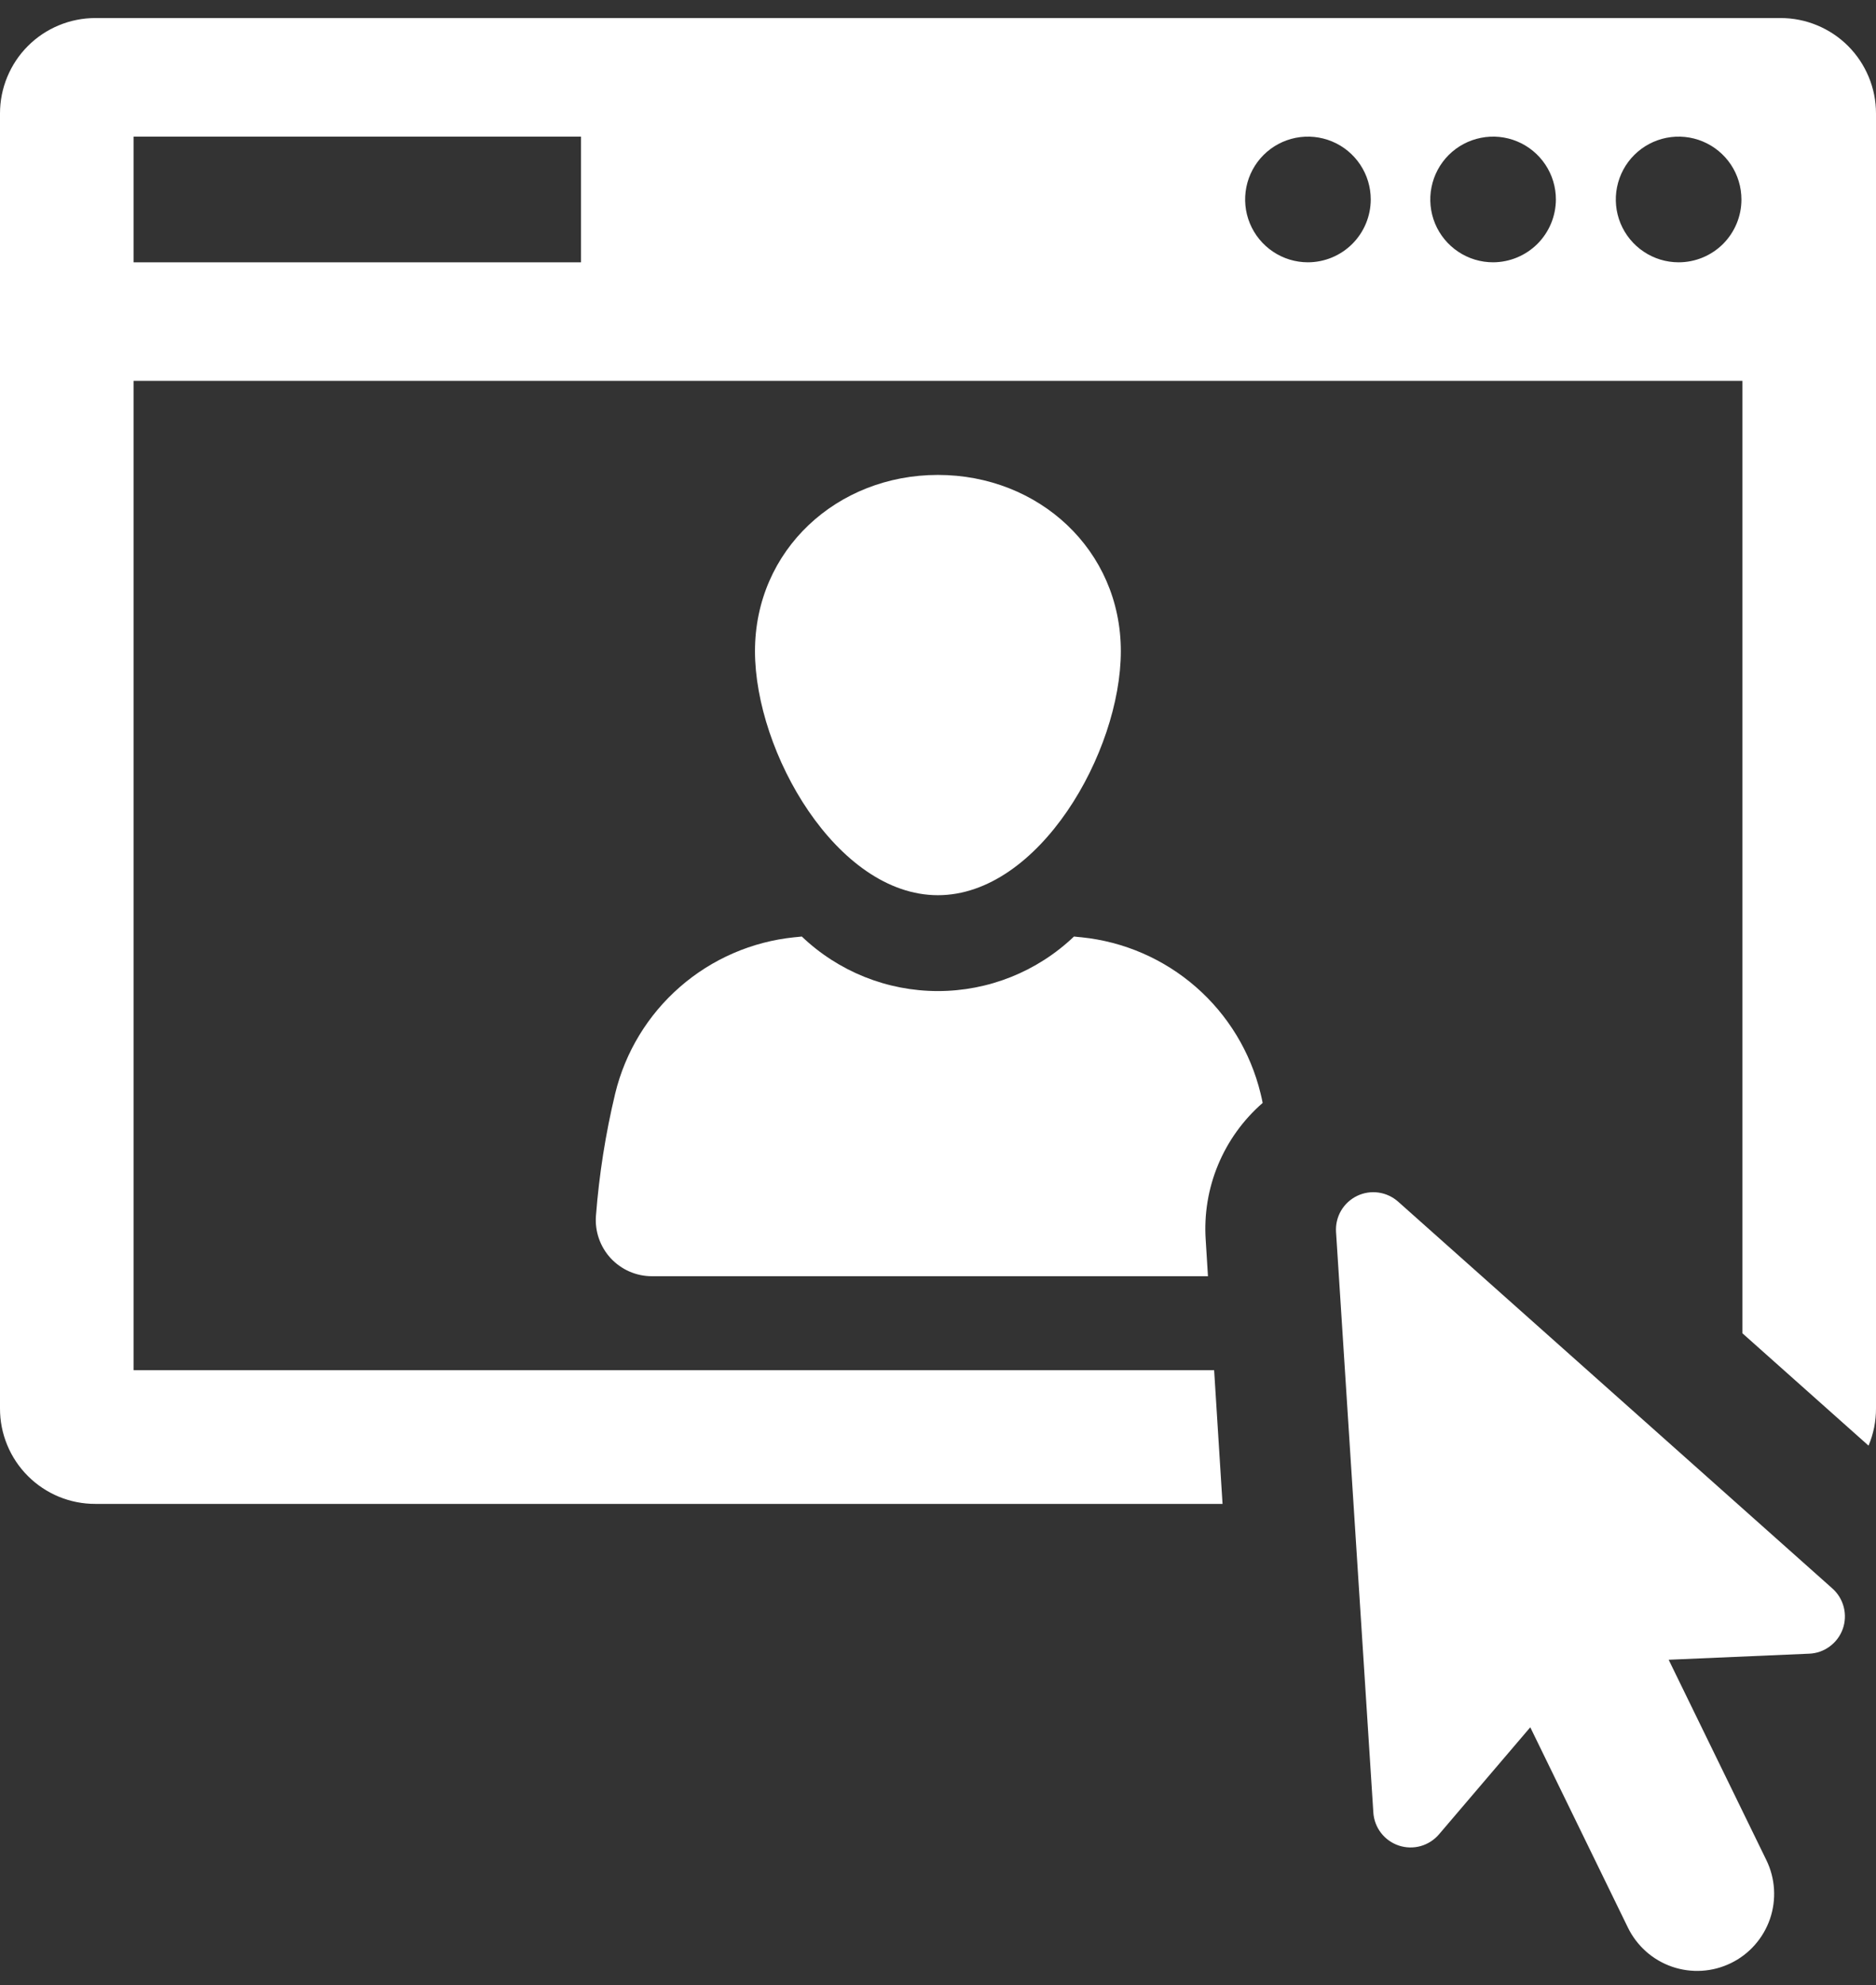 <svg width="52" height="55" viewBox="0 0 52 55" fill="none" xmlns="http://www.w3.org/2000/svg">
<rect x="0" y="0" width="52" height="55" fill="#333333" stroke="none"/>
<path d="M25.997 24.802C28.798 24.802 31.068 20.841 31.068 18.041C31.068 15.241 28.798 13.158 25.997 13.158C23.197 13.158 20.927 15.241 20.927 18.041C20.927 20.841 23.197 24.802 25.997 24.802Z" fill="white"/>
<path d="M29.976 25.968C29.903 25.958 29.836 25.958 29.769 25.947C28.752 26.917 27.402 27.458 25.997 27.458C24.592 27.458 23.242 26.917 22.225 25.947C22.158 25.958 22.091 25.958 22.018 25.968C20.844 26.087 19.736 26.568 18.847 27.343C17.957 28.119 17.33 29.151 17.052 30.298C16.785 31.41 16.607 32.542 16.519 33.682C16.502 33.895 16.53 34.11 16.6 34.312C16.67 34.515 16.781 34.7 16.926 34.858C17.072 35.015 17.248 35.141 17.444 35.227C17.64 35.313 17.852 35.358 18.066 35.358H33.483L33.421 34.36C33.372 33.647 33.489 32.932 33.763 32.273C34.037 31.613 34.46 31.026 34.999 30.557C34.984 30.469 34.963 30.386 34.942 30.298C34.664 29.151 34.037 28.119 33.147 27.343C32.258 26.568 31.15 26.087 29.976 25.968Z" fill="white"/>
<path d="M49.351 0.5H2.644C2.296 0.5 1.953 0.568 1.632 0.701C1.311 0.834 1.019 1.028 0.774 1.274C0.528 1.519 0.334 1.811 0.201 2.132C0.068 2.453 -0 2.796 5.04136e-06 3.144V39.023C-0.001 39.37 0.067 39.714 0.2 40.035C0.332 40.356 0.527 40.648 0.773 40.894C1.018 41.139 1.31 41.334 1.631 41.467C1.952 41.599 2.296 41.667 2.644 41.666H33.887L33.654 37.962H3.704V10.552H48.296V36.938L51.793 40.052C51.931 39.727 52.001 39.376 52 39.023V3.144C52 2.796 51.932 2.452 51.798 2.131C51.665 1.81 51.47 1.518 51.224 1.272C50.978 1.027 50.686 0.832 50.364 0.7C50.043 0.567 49.699 0.499 49.351 0.5ZM16.105 7.267H3.704V3.785H16.105V7.267ZM36.252 7.267C35.907 7.267 35.571 7.164 35.285 6.972C34.999 6.78 34.776 6.508 34.645 6.19C34.513 5.872 34.48 5.522 34.547 5.184C34.615 4.846 34.781 4.536 35.025 4.293C35.269 4.05 35.579 3.885 35.917 3.818C36.255 3.752 36.605 3.787 36.923 3.919C37.241 4.051 37.512 4.275 37.703 4.561C37.894 4.848 37.996 5.184 37.995 5.529C37.994 5.99 37.809 6.432 37.483 6.758C37.156 7.084 36.713 7.267 36.252 7.267ZM41.389 7.267C41.044 7.268 40.707 7.166 40.421 6.975C40.134 6.784 39.91 6.512 39.778 6.194C39.646 5.875 39.612 5.525 39.679 5.187C39.746 4.849 39.912 4.539 40.155 4.295C40.399 4.052 40.709 3.886 41.047 3.819C41.385 3.751 41.736 3.786 42.054 3.918C42.372 4.05 42.644 4.274 42.835 4.561C43.026 4.847 43.128 5.184 43.127 5.529C43.125 5.989 42.941 6.43 42.616 6.756C42.29 7.081 41.849 7.265 41.389 7.267ZM46.526 7.267C46.182 7.267 45.846 7.164 45.56 6.972C45.274 6.781 45.051 6.508 44.919 6.19C44.788 5.872 44.754 5.522 44.822 5.184C44.89 4.846 45.056 4.536 45.3 4.293C45.544 4.05 45.854 3.885 46.192 3.818C46.53 3.752 46.88 3.787 47.197 3.919C47.515 4.051 47.787 4.275 47.978 4.561C48.169 4.848 48.27 5.184 48.27 5.529C48.27 5.757 48.225 5.984 48.137 6.195C48.049 6.406 47.921 6.598 47.759 6.76C47.597 6.921 47.404 7.049 47.193 7.136C46.982 7.223 46.755 7.268 46.526 7.267Z" fill="white"/>
<path d="M38.754 33.292C38.6 33.156 38.41 33.068 38.207 33.04C38.003 33.012 37.796 33.045 37.612 33.135C37.428 33.225 37.274 33.368 37.171 33.545C37.068 33.722 37.02 33.927 37.033 34.131L38.067 50.216C38.08 50.422 38.154 50.619 38.28 50.782C38.406 50.945 38.578 51.067 38.773 51.132C38.969 51.197 39.179 51.202 39.377 51.147C39.576 51.091 39.753 50.978 39.887 50.821L42.417 47.855L45.124 53.406C45.247 53.658 45.419 53.883 45.628 54.069C45.838 54.255 46.083 54.398 46.348 54.489C46.613 54.58 46.893 54.618 47.173 54.601C47.453 54.584 47.726 54.512 47.978 54.389C48.23 54.267 48.456 54.095 48.641 53.885C48.827 53.675 48.969 53.431 49.061 53.166C49.152 52.901 49.19 52.62 49.173 52.34C49.156 52.061 49.084 51.787 48.961 51.535L46.253 45.984L50.148 45.816C50.354 45.808 50.553 45.738 50.718 45.615C50.884 45.493 51.01 45.324 51.079 45.13C51.148 44.936 51.157 44.726 51.106 44.526C51.055 44.327 50.946 44.147 50.792 44.01L38.754 33.292Z" fill="white"/>
</svg>
